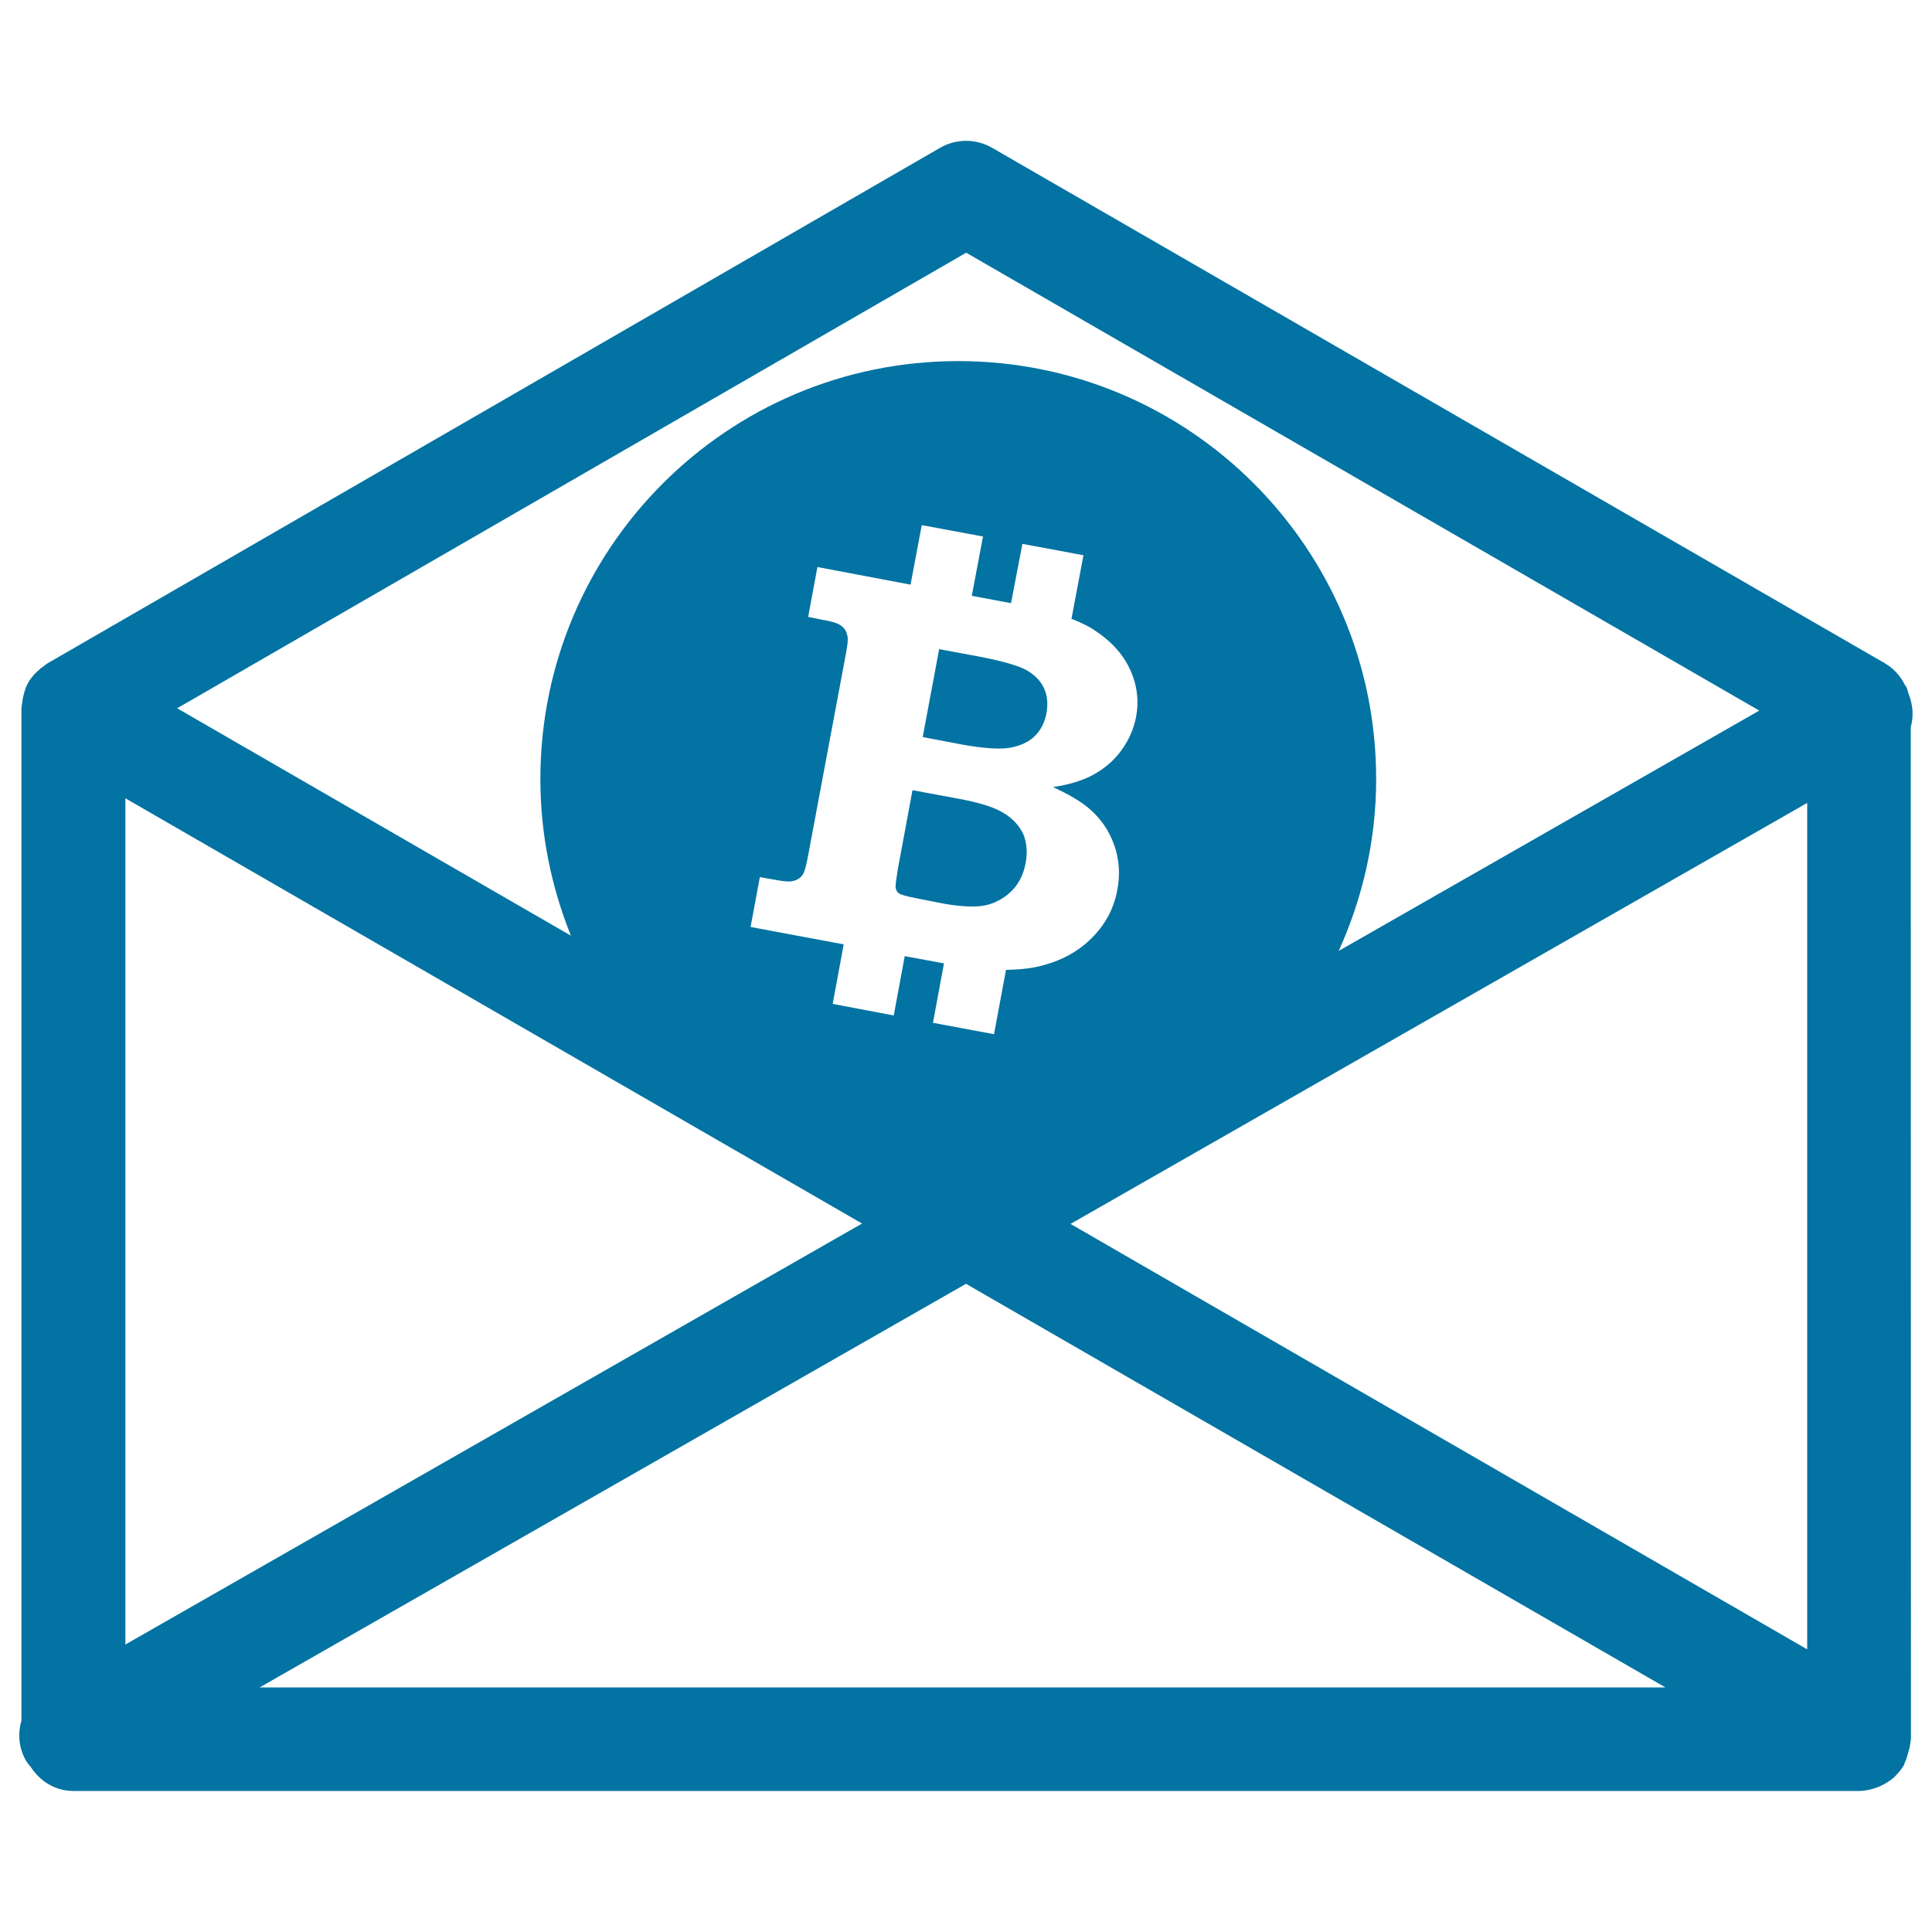 <svg xmlns="http://www.w3.org/2000/svg" viewBox="0 0 1000 1000" style="fill:#0273a2">
<title>Bitcoin Inside A Mail Envelope Outline SVG icon</title>
<g><path d="M465.3,462.4c-0.9-0.6-1.5-1.6-1.7-2.9c-0.2-1,0.3-4.5,1.2-10.1l7.5-40.4l24.3,4.5c10.6,2,18.3,4.4,23,7.4c4.8,2.9,8.1,6.7,10.1,10.9c1.7,4.3,2.2,9.2,1.2,14.8c-1.2,6.5-4,11.8-8.5,15.7c-4.5,3.9-9.5,6.1-15,6.7c-5.5,0.5-12.2,0-20.1-1.5l-13.6-2.7C469,463.9,466.3,463.1,465.3,462.4z M522.3,387.1c5.4-0.9,9.8-2.8,13.1-5.9c3.2-3.1,5.3-7.1,6.2-11.8c0.9-5,0.6-9.3-1.3-13.3c-1.8-3.9-4.9-6.9-9.3-9.4c-4.3-2.3-12.5-4.6-24.4-6.9l-20.5-3.8l-8.5,45.5l20.5,3.9C508.7,387.3,516.9,387.9,522.3,387.1z M989.1,900.2c0,0.6-0.3,1-0.3,1.7c-0.1,1.7-0.6,3.5-1.1,5.2c-0.5,1.7-0.9,3.5-1.7,5c-0.3,0.5-0.2,1-0.5,1.5c-1.2,1.9-2.5,3.7-4,5.1c-0.1,0.2-0.2,0.4-0.4,0.5c-2.2,2.2-4.8,3.8-7.5,5.1c-0.7,0.4-1.5,0.6-2.2,0.9c-2.9,1.1-6.1,1.8-9.2,1.8c0,0,0,0-0.1,0H38c-9.4,0-17.2-5-22-12.3c-0.8-1-1.7-2-2.5-3.3c-3.8-6.6-4.4-14-2.4-20.8V366.6c0-0.7,0.2-1.4,0.3-2.1c0.1-0.8,0.2-1.6,0.3-2.4c0.6-3.1,1.4-6.2,3-8.9v0l0,0c1.6-2.8,3.8-5.1,6.2-7.1c0.6-0.5,1.2-1,1.9-1.4c0.6-0.4,1-0.9,1.7-1.3L486.6,76.5c8.3-4.8,18.6-4.8,26.9,0l462.1,266.8c4.6,2.7,8.1,6.6,10.4,11.3c0.2,0.3,0.5,0.5,0.6,0.7c0.7,1.3,0.8,2.7,1.4,4.1c0,0.1,0.1,0.2,0.1,0.3c2,5.4,2.5,11.2,0.9,16.5L989.1,900.2L989.1,900.2L989.1,900.2L989.1,900.2z M64.9,851.2l381.3-217.9L64.9,413.2V851.2z M437.8,338.6l-19.5,104.1c-1,5.5-1.9,8.8-3,10.3c-1,1.4-2.5,2.4-4.4,2.9c-1.9,0.6-5.2,0.4-10.2-0.6l-7.4-1.3l-4.8,25.8l48.2,9l-5.7,30.8l31.6,6l5.7-30.7l17.9,3.3c0.8,0.2,1.6,0.3,2.4,0.4l-5.7,30.8l31.6,5.9l6.2-33.3c5.5-0.1,10.4-0.5,14.7-1.3c11.8-2.4,21.4-7.2,28.9-14.4c7.5-7.2,12.2-15.7,14-25.6c1.6-8.3,1-16.2-1.7-23.6c-2.7-7.5-7.1-13.7-13-18.7c-4.1-3.5-10.4-7.3-18.6-11c8.6-1.3,15.9-3.5,21.6-6.8c5.8-3.3,10.5-7.5,14.1-12.6c3.6-5.1,6.1-10.6,7.3-16.8c1.6-8.4,0.6-16.7-3.1-24.7c-3.7-8-9.8-14.7-18.4-20.3c-3.2-2.2-7.3-4.1-11.9-5.9l6.2-32.9l-31.6-5.9l-5.9,30.7l-20.3-3.8l5.8-30.7l-31.7-5.9l-5.8,30.8l-48.2-9.1l-4.8,25.8l7.4,1.5c4.9,0.8,8.2,1.9,9.7,3.1c1.6,1.2,2.6,2.6,2.9,4.3C439.1,329.5,438.9,333,437.8,338.6z M134.4,873.4H862L500,664.5L134.4,873.4z M935.4,853.7V415.6L554.1,633.5L935.4,853.7z M91.7,366.6l203.8,117.7c-10.1-25.1-15.8-52.4-15.8-81.1c0-119.4,96.8-216.3,216.3-216.3c119.5,0,216.3,96.8,216.3,216.3c0,31.8-7.1,61.9-19.4,89l217.7-124.4l-410.5-237L91.7,366.6z"/></g>
</svg>